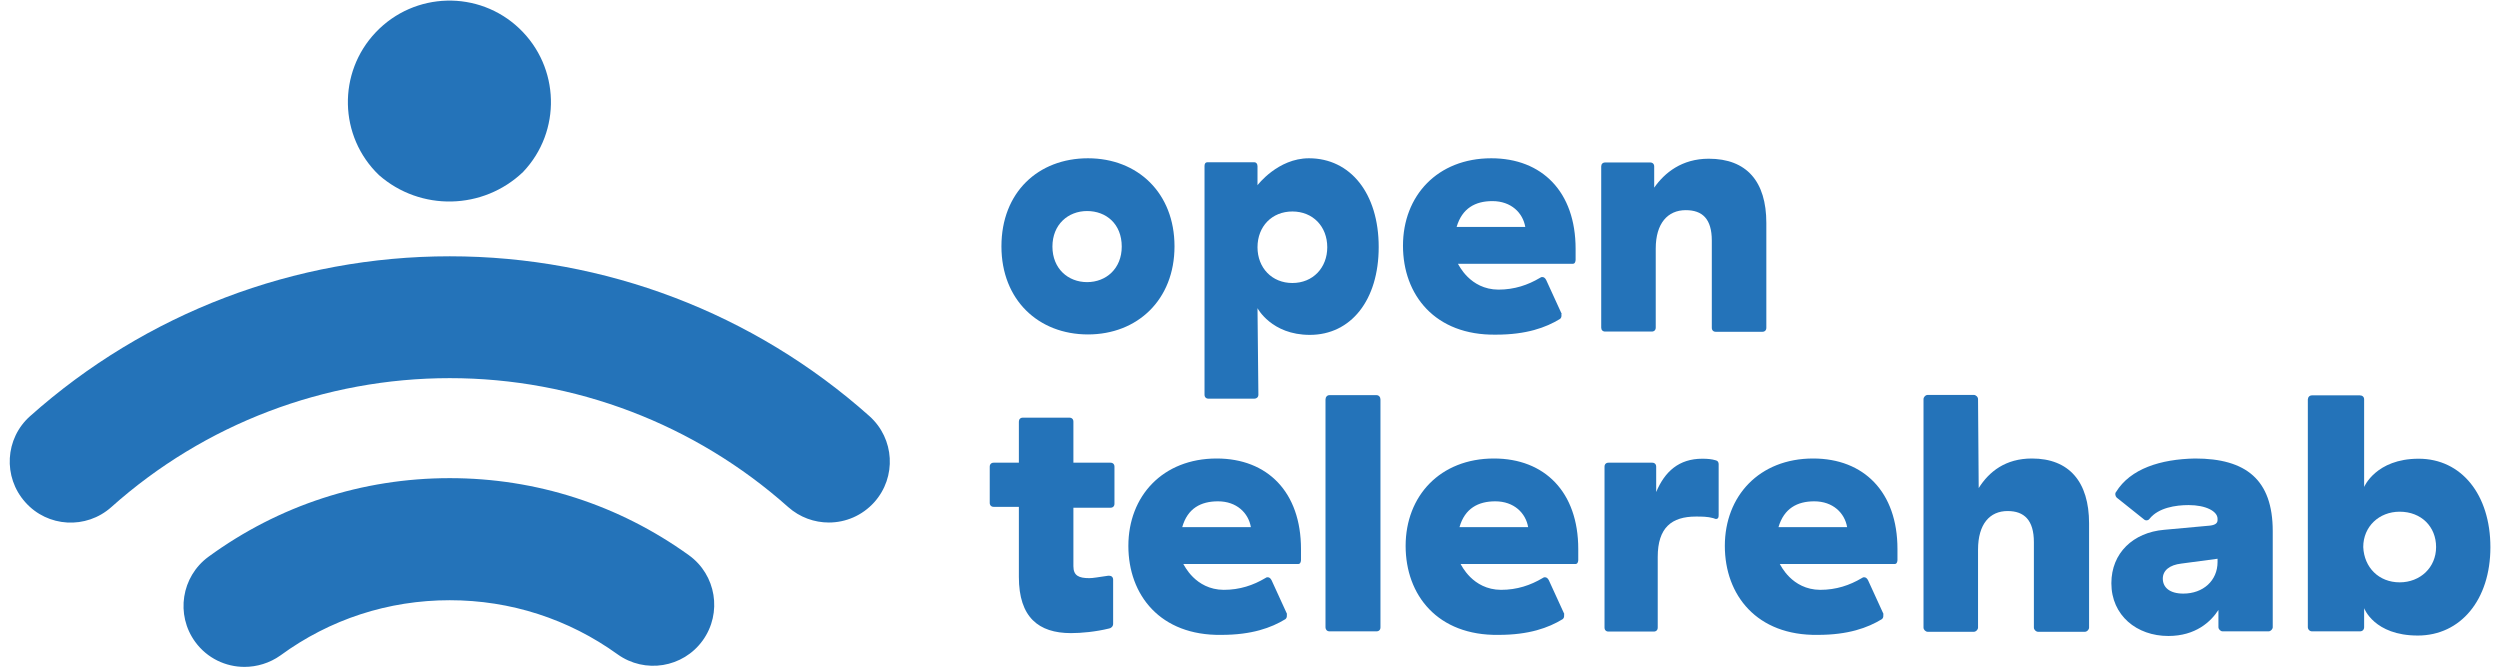 <svg version="1.2" baseProfile="tiny-ps" xmlns="http://www.w3.org/2000/svg" viewBox="0 0 1124 302" width="60" height="16">
	<style>
		tspan { white-space:pre }
		.shp0 { fill: #2473b9 }
	</style>
	<g id="Layer">
		<g id="Layer">
			<g id="Layer">
				<g id="Layer">
					<g id="Layer">
						<path id="Layer" class="shp0" d="M232.7 77.9C250.2 59.5 249.4 30.4 231 12.9C212.6 -4.6 183.5 -3.8 166 14.6C148.6 32.9 149.2 61.8 167.4 79.3C186.2 95.8 214.6 95.2 232.7 77.9Z" />
					</g>
					<g id="Layer">
						<path id="Layer" class="shp0" d="M106.5 302.1C98 302.1 89.6 298.2 84.2 290.8C75.2 278.5 77.9 261.2 90.2 252.2C122.1 228.9 159.9 216.6 199.5 216.6C238.7 216.6 276.1 228.7 307.8 251.5C320.2 260.4 323 277.7 314.1 290.1C305.2 302.5 287.9 305.3 275.5 296.4C253.3 280.4 227 271.9 199.5 271.9C171.7 271.9 145.2 280.5 122.8 296.9C117.9 300.4 112.1 302.1 106.5 302.1Z" />
					</g>
					<g id="Layer">
						<path id="Layer" class="shp0" d="M371.2 236.7C364.7 236.7 358.1 234.4 352.8 229.7C310.6 192.1 256.1 171.3 199.5 171.3C142.9 171.3 88.4 192 46.2 229.7C34.8 239.9 17.3 238.9 7.2 227.5C-3 216.1 -2 198.6 9.4 188.5C61.8 141.8 129.3 116.1 199.5 116.1C269.7 116.1 337.2 141.8 389.6 188.5C401 198.7 402 216.1 391.8 227.5C386.3 233.6 378.8 236.7 371.2 236.7Z" />
					</g>
				</g>
				<g id="Layer">
					<path id="Layer" fill-rule="evenodd" class="shp0" d="M488.6 71.7C511.1 71.7 527.8 87.4 527.8 111.6C527.8 135.8 511 151.5 488.6 151.5C466.1 151.5 449.4 135.8 449.4 111.6C449.4 87.1 466.1 71.7 488.6 71.7ZM488.2 95.6C479.6 95.6 472.5 101.7 472.5 111.7C472.5 121.7 479.6 127.8 488.2 127.8C496.8 127.8 503.9 121.7 503.9 111.7C503.9 101.4 496.8 95.6 488.2 95.6Z" />
					<path id="Layer" fill-rule="evenodd" class="shp0" d="M564 180.6L543.2 180.6C542.1 180.6 541.4 179.9 541.4 178.8L541.4 75.2C541.4 74.3 541.7 73.5 542.8 73.5L564 73.5C564.8 73.5 565.4 74.2 565.4 75.3L565.4 83.9C565.4 83.9 574.6 71.7 588.7 71.7C607.4 71.7 620.3 87.5 620.3 111.9C620.3 136 607.7 151.7 589.1 151.7C571.7 151.7 565.4 139.6 565.4 139.6L565.8 178.8C565.8 179.9 565 180.6 564 180.6ZM581.2 95.8C571.9 95.8 565.4 102.6 565.4 112C565.4 121.3 571.9 128.2 581.2 128.2C590.5 128.2 597 121.3 597 112C597 102.6 590.5 95.8 581.2 95.8Z" />
					<path id="Layer" fill-rule="evenodd" class="shp0" d="M703.1 143C703.1 143.7 702.8 144.2 702.4 144.5C696 148.4 687.2 151.6 673.4 151.6C645.8 152 631.3 133.6 631.3 111.3C631.3 88.7 646.9 71.7 671.3 71.7C694.3 71.7 709.5 86.9 709.5 112.7L709.5 117.7C709.5 117.7 709.5 118.5 709.1 119.1C708.8 119.6 707.9 119.5 707.9 119.5L656.2 119.5C656.5 119.8 661.5 131.1 674.5 131.2C681.8 131.2 687.9 129.1 693.3 125.9C693.9 125.5 694 125.5 694.4 125.5C695.1 125.5 695.7 125.9 696.2 126.9L703.2 142.2C703 142.3 703.1 142.3 703.1 143ZM655.6 102.8L686.7 102.8C685.6 96.4 680.3 91.1 671.8 91.1C664.1 91.1 658.1 94.3 655.6 102.8Z" />
					<path id="Layer" class="shp0" d="M771.2 109C771.2 99.1 766.9 95.2 759.4 95.2C751.2 95.2 745.8 101.2 745.8 112.6L745.8 148.4C745.8 149.5 745.1 150.2 744 150.2L722.9 150.2C721.8 150.2 721.1 149.5 721.1 148.4L721.1 75.4C721.1 74.3 721.8 73.6 722.9 73.6L743.3 73.6C744.4 73.6 745.1 74.3 745.1 75.4L745.1 85C749.8 78.3 757.6 71.9 769.8 71.9C787 71.9 795.9 82.2 795.9 101L795.9 148.5C795.9 149.6 795.2 150.3 794.1 150.3L773 150.3C771.9 150.3 771.2 149.6 771.2 148.5L771.2 109Z" />
					<path id="Layer" class="shp0" d="M480.9 286.8C466.2 286.8 457.3 279.6 457.3 261.4L457.3 229.6L445.9 229.6C444.8 229.6 444.1 228.9 444.1 227.8L444.1 211.4C444.1 210.3 444.8 209.6 445.9 209.6L457.3 209.6L457.3 191C457.3 189.9 458 189.2 459.1 189.2L480.2 189.2C481.3 189.2 482 189.9 482 191L482 209.6L498.8 209.6C499.9 209.6 500.6 210.3 500.6 211.4L500.6 228.2C500.6 229.3 499.9 230 498.8 230L482 230L482 256.5C482 260.8 484.5 261.9 489.2 261.9C491 261.9 492.8 261.5 497.8 260.8L498.2 260.8C499.3 260.8 500 261.5 500 262.6L500 282.6C500 283.9 498.9 284.6 498.2 284.7C492.1 286.2 485.6 286.8 480.9 286.8Z" />
					<path id="Layer" fill-rule="evenodd" class="shp0" d="M578.7 279C578.7 279.7 578.4 280.2 578 280.5C571.6 284.4 562.8 287.6 549 287.6C521.4 288 506.9 269.6 506.9 247.3C506.9 224.7 522.5 207.7 546.9 207.7C569.9 207.7 585.1 222.9 585.1 248.7L585.1 253.7C585.1 253.7 585.1 254.5 584.7 255.1C584.4 255.6 583.5 255.5 583.5 255.5L531.8 255.5C532.1 255.8 537.1 267.1 550.1 267.2C557.4 267.2 563.5 265.1 568.9 261.9C569.5 261.5 569.6 261.5 570 261.5C570.7 261.5 571.3 261.9 571.8 262.9L578.8 278.2C578.6 278.3 578.7 278.3 578.7 279ZM531.3 238.8L562.4 238.8C561.3 232.4 556 227.1 547.5 227.1C539.7 227.1 533.7 230.3 531.3 238.8Z" />
					<path id="Layer" class="shp0" d="M621.1 284.2C621.1 285.3 620.4 286 619.3 286L598 286C596.9 286 596.2 285.2 596.2 284.2L596.2 181C596.2 179.9 596.9 179 598 179L619.3 179C620.4 179 621.1 179.9 621.1 181L621.1 284.2L621.1 284.2Z" />
					<path id="Layer" fill-rule="evenodd" class="shp0" d="M704.3 279C704.3 279.7 704 280.2 703.6 280.5C697.2 284.4 688.4 287.6 674.6 287.6C647 288 632.5 269.6 632.5 247.3C632.5 224.7 648.1 207.7 672.5 207.7C695.5 207.7 710.7 222.9 710.7 248.7L710.7 253.7C710.7 253.7 710.7 254.5 710.3 255.1C710 255.6 709.1 255.5 709.1 255.5L657.4 255.5C657.7 255.8 662.7 267.1 675.7 267.2C683 267.2 689.1 265.1 694.5 261.9C695.1 261.5 695.2 261.5 695.6 261.5C696.3 261.5 696.9 261.9 697.4 262.9L704.4 278.2C704.2 278.3 704.3 278.3 704.3 279ZM656.9 238.8L688 238.8C686.9 232.4 681.6 227.1 673.1 227.1C665.4 227.1 659.3 230.3 656.9 238.8Z" />
					<path id="Layer" class="shp0" d="M764 234C753 234 746.7 239 746.7 252.3L746.7 284.3C746.7 285.4 746 286.1 744.9 286.1L724.4 286.1C723.3 286.1 722.6 285.4 722.6 284.3L722.6 211.4C722.6 210.3 723.3 209.6 724.4 209.6L744.2 209.6C745.3 209.6 746 210.3 746 211.4L746 222.9C749.9 213.6 756.3 207.8 766.9 207.8C769.4 207.8 771.2 208 772.9 208.5C774.1 208.8 774.3 209.6 774.3 210.3L774.3 233.3C774.3 233.7 774.3 234.6 773.8 234.9C773.1 235.3 772.6 235 771.8 234.7C769.3 234 766.5 234 764 234Z" />
					<path id="Layer" fill-rule="evenodd" class="shp0" d="M848.9 279C848.9 279.7 848.6 280.2 848.2 280.5C841.8 284.4 833 287.6 819.2 287.6C791.6 288 777.1 269.6 777.1 247.3C777.1 224.7 792.7 207.7 817.1 207.7C840.1 207.7 855.3 222.9 855.3 248.7L855.3 253.7C855.3 253.7 855.3 254.5 854.9 255.1C854.6 255.6 853.7 255.5 853.7 255.5L802 255.5C802.3 255.8 807.3 267.1 820.3 267.2C827.6 267.2 833.7 265.1 839.1 261.9C839.7 261.5 839.8 261.5 840.2 261.5C840.9 261.5 841.5 261.9 842 262.9L849 278.2C848.8 278.3 848.9 278.3 848.9 279ZM801.4 238.8L832.5 238.8C831.4 232.4 826.1 227.1 817.6 227.1C809.9 227.1 803.9 230.3 801.4 238.8Z" />
					<path id="Layer" class="shp0" d="M892.1 221.1C896.8 213.6 904.3 207.7 916.2 207.7C933.1 207.7 942.1 218.3 942.1 237.1L942.1 284.3C942.1 285.2 941.2 286.2 940.2 286.2L919 286.2C918.1 286.2 917.1 285.3 917.1 284.3L917.1 245.6C917.1 235.6 912.7 231.5 905.2 231.5C897.1 231.5 891.8 237.4 891.8 249L891.8 284.3C891.8 285.2 890.9 286.2 889.9 286.2L869 286.2C868.1 286.2 867.1 285.3 867.1 284.3L867.1 180.8C867.1 179.9 868 178.9 869 178.9L889.9 178.9C890.8 178.9 891.8 179.8 891.8 180.8L892.1 221.1Z" />
					<path id="Layer" fill-rule="evenodd" class="shp0" d="M1025.3 240.6L1025.3 284.1C1025.3 285 1024.4 286 1023.4 286L1002.6 286C1001.7 286 1000.7 285.1 1000.7 284.1L1000.7 276.3C997.3 281.6 990.4 288.1 978 288.1C963.7 288.1 952.2 278.8 952.2 264.2C952.2 250.5 962.1 241.2 976.1 240L996.9 238.1C999.4 237.8 1000.3 236.9 1000.3 235.6L1000.3 235C1000.3 231.6 995 228.8 987.2 228.8C981.3 228.8 973.5 230 969.5 235C968.9 235.9 967.6 235.9 967 235.3L954.6 225.4C954 224.8 953.7 223.5 954.3 222.9C960.8 212.3 974.5 208 990.1 207.7C1013.2 207.7 1025.3 217.3 1025.3 240.6ZM1000.3 253.1L1000.3 253.11L1000.4 253.1L1000.3 253.1ZM983.9 255.3C978.6 255.9 975.5 258.4 975.5 262.1C975.5 266.1 978.6 268.9 984.8 268.9C993.8 268.9 1000.3 263 1000.3 254.6L1000.3 253.11L983.9 255.3Z" />
					<path id="Layer" fill-rule="evenodd" class="shp0" d="M1043.1 179.1L1064.8 179.1C1065.9 179.1 1066.7 179.8 1066.7 180.9L1066.7 220.6C1066.7 220.6 1072 207.8 1091.4 207.8C1110.8 207.8 1123.9 224.1 1123.9 247.9C1123.9 271.7 1110.4 287.9 1091 287.9C1071.2 287.9 1066.7 275.5 1066.7 275.5L1066.7 284.1C1066.7 285.2 1066 286 1064.8 286L1043.1 286C1042 286 1041.2 285.1 1041.2 284.1L1041.2 180.9C1041.3 179.8 1042 179.1 1043.1 179.1ZM1082.8 263.8C1092.1 263.8 1099.3 257.1 1099.3 247.8C1099.3 238.6 1092.6 231.8 1082.8 231.8C1073.5 231.8 1066.3 238.5 1066.3 247.8C1066.7 257.1 1073.4 263.8 1082.8 263.8Z" />
				</g>
			</g>
		</g>
	</g>
</svg>
